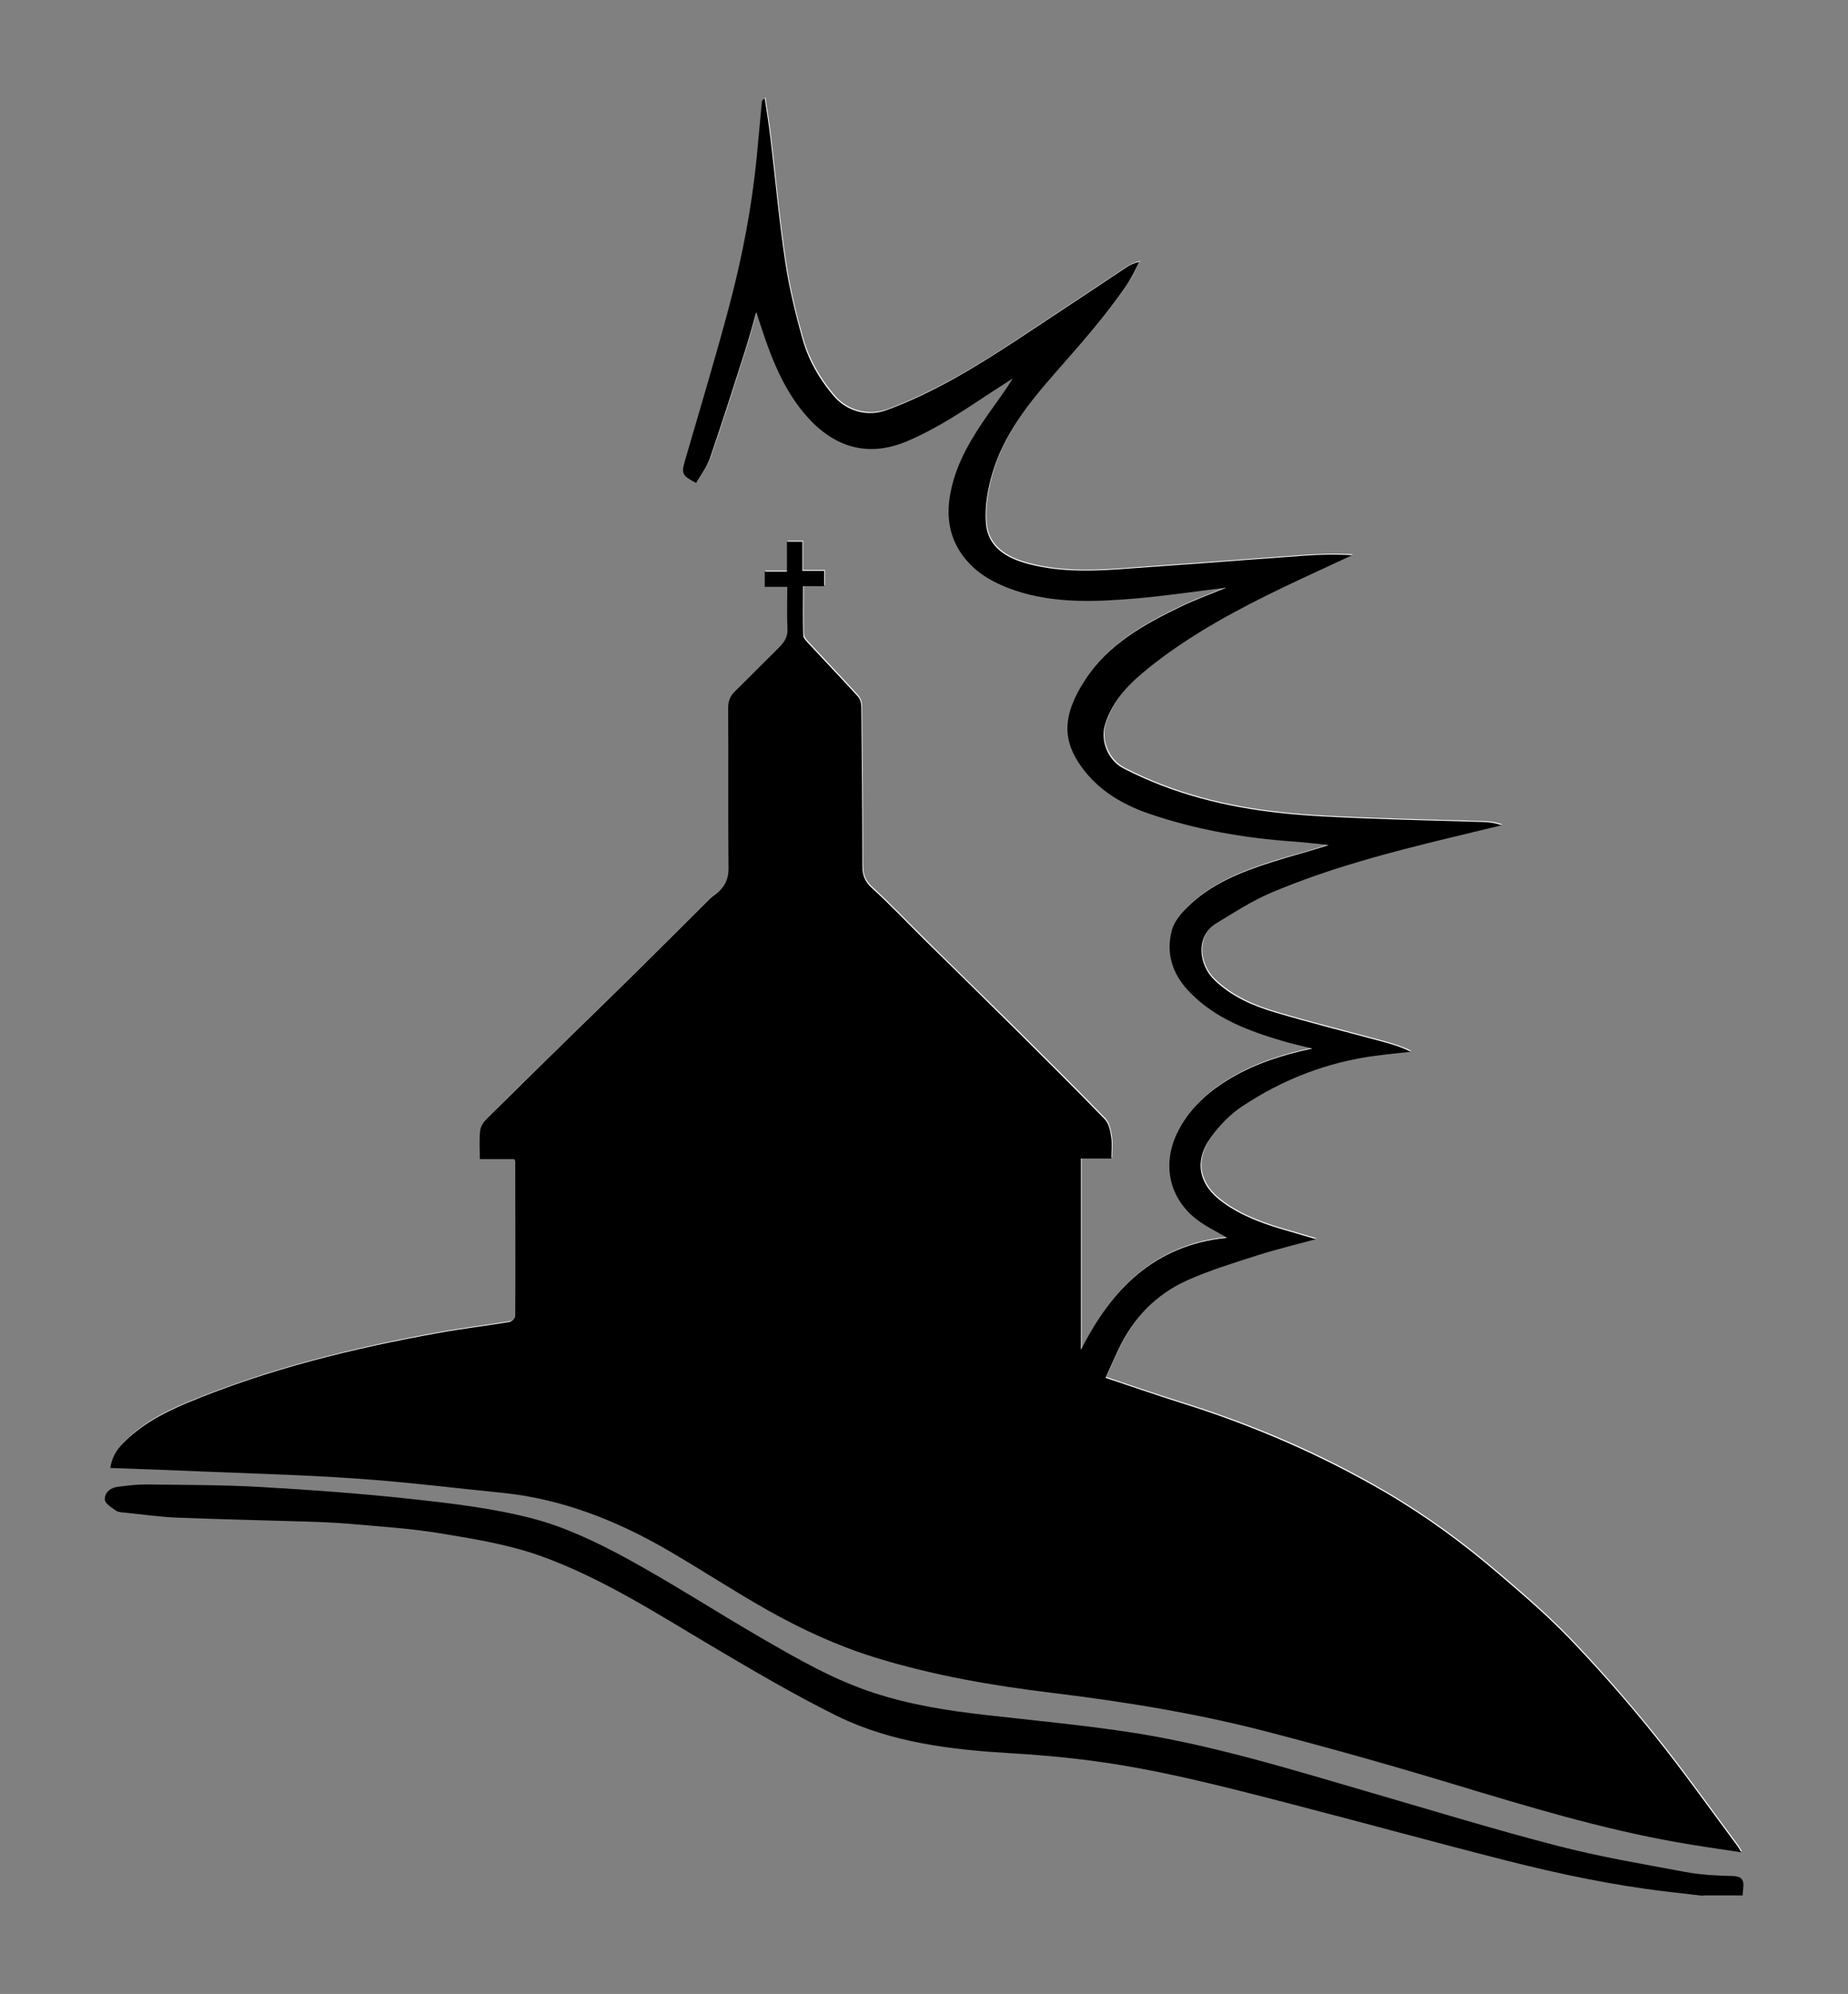 <svg xmlns="http://www.w3.org/2000/svg" viewBox="0 0 1075.3 1160"><rect x="0" y="0" width="1075.3" height="1160" fill="#808080" stroke="none"/><g><g id="Layer_1"><g><path d="M405.2,281c2.9-5.2,6.6-9.9,8.4-15.2,6.9-19.9,13.2-39.9,19.6-59.9,2.6-8,4.7-16.1,7.3-24.8,6.8,21.3,13.6,41.8,27.7,58.7,15.5,18.6,35.5,26.8,60.2,16.3,17.1-7.2,32.2-17.5,47.5-27.5,4.5-3,9.1-5.9,13.7-8.9-4.2,7.2-9.2,13.5-13.8,20.1-9.6,13.9-18.6,28.2-22.1,45.2-2.9,14.3-1.3,27.6,8.2,39.4,7.6,9.4,17.7,14.8,28.8,18.5,23.7,8.1,48.1,6.8,72.5,4.6,16.6-1.5,33.1-3.9,50.6-6.1-9.1,3.8-17.5,6.8-25.5,10.6-21.7,10.4-42.7,22-56.3,42.7-14,21.4-13.2,36-2.2,51.1,9.8,13.4,23.7,21.7,39,27,27.4,9.5,55.7,14.4,84.6,16.3,6.7.5,13.4,1.3,20.1,2-10.8,3.7-21.6,6.4-32.3,9.7-18.4,5.8-36.3,12.9-50.3,26.8-3.6,3.6-7.3,8.2-8.6,13-3.6,13.3.2,25.3,9.6,35.3,15.5,16.5,35.9,23.7,56.8,29.8,5,1.5,10.2,2.6,15.3,3.8-16.7,3.5-32.5,8.5-46.9,16.9-13.5,7.9-25,18-31.9,32.6-8.7,18.4-4.3,38,11.9,50.2,5.1,3.9,11.1,6.7,17.3,10.4-42.1,4.1-67.2,29.8-85,65.1v-111.2h17.7c0-4.5.5-8.6-.1-12.5-.6-3.6-1.4-7.9-3.7-10.3-16.8-17.3-33.9-34.3-51-51.3-17.8-17.7-35.9-35.2-53.7-52.9-10.3-10.2-20.3-20.7-31-30.5-4.2-3.8-5.4-7.5-5.4-12.8,0-30.8-.3-61.6-.6-92.4,0-2.1-.8-4.7-2.1-6.2-9.4-10.3-19-20.4-28.5-30.6-1.3-1.4-3.1-3.2-3.2-4.9-.3-9.4-.1-18.8-.1-28.6h12.3v-8.9h-12.7v-17h-9v17.4h-12.9v8.9h13.1c0,8.5-.3,16.3.1,24.1.2,4.5-1.5,7.6-4.4,10.5-8.7,8.7-17.3,17.4-26.1,26-2.8,2.7-4,5.7-4,9.7.1,31.3,0,62.7.2,94,0,6.2-2.5,10.4-7,14-1.3,1-2.7,2-3.8,3.1-14,13.9-28,27.9-42,41.8-13.3,13.1-26.7,26-40,39.1-15.9,15.6-31.9,31.1-47.7,46.9-1.9,1.9-3.7,4.6-4,7.1-.6,5.3-.2,10.8-.2,16.6h20c.3.7.6,1,.6,1.3,0,30,.1,60,0,90,0,1.2-2.1,3.3-3.5,3.5-13.4,2.2-26.9,3.8-40.2,6.2-50.3,9-99.8,21.2-147.1,40.8-13.8,5.7-27.1,12.6-37.6,23.7-3.8,4-6.4,8.5-7.2,14.2,19.4.7,38.4,1.4,57.3,2.2,29.2,1.3,58.4,2.1,87.5,4.1,27.6,2,55.1,5.4,82.7,8.1,35.3,3.5,67.4,16.3,97.8,34,19.2,11.2,37.8,23.4,57.1,34.3,19.9,11.2,40.7,20.8,62.7,27.6,33.8,10.4,68.5,16.4,103.4,20.6,42.4,5.1,84.4,12,125.6,22.8,36,9.4,71.9,19.5,107.6,30.3,42.8,12.9,85.6,26,129.7,33.7,12.2,2.2,24.6,3.8,37.6,5.9-1.1-1.8-1.5-2.7-2.1-3.5-16.1-21.6-31.7-43.7-48.6-64.7-15.4-19.1-31.6-37.6-48.5-55.3-13-13.6-27.4-26-41.8-38.3-20.7-17.8-42.7-33.9-66.3-47.7-37.6-22-77.4-39.1-118.9-52-14.3-4.5-28.5-9.4-43.7-14.5,2.8-6.2,5.2-11.6,7.7-16.9,8.6-18.1,21.8-31.8,39.9-39.9,13.2-5.9,27.2-10.2,41.1-14.6,10.6-3.4,21.6-6,33.7-9.3-6.2-1.8-11.1-3.3-16-4.7-13.4-3.8-26.5-8.3-38-16.6-14.3-10.2-17.2-24.1-6.9-38.2,5-6.8,11.2-13.2,18.2-17.9,23.5-15.6,49.3-25.6,77.4-29.3,6.8-.9,13.7-1.5,20.5-2.3-5.2-2.6-10.6-4.3-16.1-5.8-20.9-5.7-42-10.9-62.8-17.1-12.9-3.8-25.3-9.2-35.3-18.8-9.4-8.9-11.2-25.5,1.1-33.1,10.3-6.3,20.5-13,31.5-17.6,33.9-14.4,69.4-23.7,105.1-32.3,9.8-2.4,19.6-4.7,29.4-7.1-3.6-1.3-7.1-1.8-10.6-1.9-22.9-.7-45.8-1.2-68.7-2.1-16.4-.7-32.8-1.3-49.1-3.1-32-3.4-62.9-11.1-91.7-26-8.8-4.6-13.6-16-10.7-25.4,4.5-14.5,14.8-24.7,26.1-33.6,24-19.1,50.8-33.5,78.4-46.7,13-6.2,26.2-12.2,39.3-18.3-9.6-.6-19-.3-28.3.3-20.2,1.4-40.3,3-60.5,4.5-13.1,1-26.1,1.8-39.2,2.8-20.2,1.6-40.5,2.7-60.4-2.5-12.5-3.3-23.6-9.6-24.7-23.7-.8-9.5,1-19.6,3.7-28.9,6.7-22.8,21.2-41.1,36.6-58.5,14.6-16.5,29.3-32.9,41.6-51.2,2.9-4.2,4.9-9,7.4-13.5-3.1.7-5.5,1.9-7.7,3.3-21,13.9-41.9,27.8-62.9,41.7-24.2,16-48.9,31.1-76.3,41.2-11.2,4.1-23.5.9-31.3-8.5-7.9-9.5-14.2-20.2-17.6-32-4.4-15.2-8.1-30.8-10.4-46.4-3.6-23.9-5.7-48-8.6-72.1-.9-7.5-2.1-14.9-3.2-22.3-1.2.8-1.6,1.5-1.7,2.2-1,10.7-2,21.5-3,32.2-2.8,29.4-8.4,58.4-16.1,86.9-8,30.1-17.1,59.8-25.7,89.7-2.1,7.3-1.6,8.6,6.7,12.8Z" fill="#fff"></path><path d="M990.9,1102.9c-7.2-.8-14.4-1.7-21.6-2.5-31.2-3.7-62-10.2-92.4-17.9-41.7-10.6-83.1-22-124.8-32.8-40.2-10.4-80.5-21-121.9-26-13.8-1.7-27.7-2.9-41.6-3.7-35-2.1-69.8-6.1-101.7-21.8-24.5-12.1-48.1-26-71.6-39.9-32.8-19.4-65-40.3-101-53.2-18.3-6.5-37.9-9.7-57.1-12.9-17.8-3-35.9-4.1-53.8-5.7-10.7-.9-21.5-1.2-32.3-1.5-22.7-.7-45.5-1.2-68.2-2.1-10.1-.4-20.1-1.9-30.2-2.9-1.8-.2-3.9-.2-5.3-1.2-2.5-1.8-6.3-4.1-6.4-6.4-.2-3.9,3.1-6.9,7.4-7.4,5.4-.7,10.9-1.4,16.3-1.4,22.4.3,44.9.2,67.3,1.5,29.3,1.7,58.5,3.8,87.7,7,23.7,2.6,47.6,5.4,70.5,11.4,18.5,4.9,36.4,13.4,53.3,22.5,27.2,14.8,53.2,31.7,80,47.2,20.9,12.1,41.9,24.2,65.1,31.7,21.4,7,43.4,10.4,65.6,12.9,26.8,3,53.6,5.6,80.3,9.5,49,7.2,96.2,21.9,143.6,35.7,36.1,10.5,72,21.5,108.4,30.9,24.3,6.3,49.2,10.5,73.9,15.1,9.1,1.7,18.4,2.2,27.7,2.4,5.7.1,6.8,2.6,6.2,7.3-.2,1.3-.2,2.7-.3,4h-23Z"></path><path d="M405.2,281c-8.3-4.2-8.8-5.5-6.7-12.8,8.7-29.9,17.7-59.7,25.7-89.7,7.6-28.5,13.2-57.5,16.1-86.9,1-10.7,2-21.5,3-32.2,0-.8.5-1.5,1.7-2.2,1.1,7.4,2.3,14.8,3.2,22.3,2.9,24,5,48.1,8.6,72.1,2.3,15.7,6.1,31.2,10.4,46.4,3.4,11.8,9.6,22.5,17.6,32,7.8,9.4,20.1,12.7,31.3,8.5,27.4-10.1,52.1-25.3,76.3-41.2,21-13.8,41.9-27.8,62.9-41.7,2.2-1.5,4.6-2.6,7.7-3.3-2.4,4.5-4.5,9.2-7.4,13.5-12.4,18.3-27.1,34.7-41.6,51.2-15.3,17.4-29.9,35.7-36.6,58.5-2.7,9.2-4.5,19.4-3.7,28.9,1.1,14.1,12.2,20.4,24.7,23.7,19.9,5.2,40.1,4.1,60.4,2.5,13.1-1,26.1-1.8,39.2-2.8,20.2-1.5,40.3-3.1,60.5-4.5,9.3-.7,18.7-.9,28.3-.3-13.1,6.1-26.3,12.1-39.3,18.3-27.5,13.2-54.4,27.6-78.4,46.7-11.3,9-21.7,19.1-26.1,33.6-2.9,9.5,1.9,20.9,10.7,25.4,28.8,14.9,59.7,22.6,91.7,26,16.3,1.8,32.7,2.4,49.1,3.1,22.9.9,45.8,1.4,68.7,2.1,3.5.1,6.9.6,10.6,1.9-9.8,2.4-19.6,4.7-29.4,7.1-35.7,8.6-71.2,17.9-105.1,32.3-11,4.7-21.3,11.4-31.5,17.6-12.3,7.5-10.5,24.1-1.1,33.1,10,9.6,22.4,15,35.3,18.8,20.8,6.2,41.8,11.4,62.8,17.1,5.5,1.5,10.9,3.1,16.1,5.8-6.8.7-13.7,1.4-20.5,2.3-28.1,3.7-53.9,13.7-77.4,29.3-7,4.6-13.2,11.1-18.2,17.9-10.4,14.1-7.4,28,6.9,38.2,11.5,8.3,24.6,12.8,38,16.6,4.9,1.4,9.7,2.9,16,4.7-12.1,3.3-23,5.9-33.7,9.3-13.8,4.4-27.8,8.7-41.1,14.6-18.1,8.1-31.4,21.9-39.9,39.9-2.5,5.3-4.9,10.7-7.7,16.9,15.2,5,29.4,10,43.7,14.5,41.6,13,81.3,30.1,118.9,52,23.6,13.8,45.6,29.9,66.3,47.7,14.4,12.3,28.8,24.7,41.8,38.3,16.9,17.7,33.2,36.2,48.5,55.3,16.9,21,32.5,43.1,48.6,64.7.6.8,1,1.7,2.1,3.5-13-2-25.4-3.7-37.6-5.9-44.1-7.8-86.9-20.8-129.7-33.7-35.7-10.8-71.5-20.9-107.6-30.3-41.2-10.8-83.2-17.6-125.6-22.8-34.9-4.2-69.7-10.2-103.4-20.6-22-6.8-42.8-16.4-62.7-27.6-19.3-10.9-37.9-23.1-57.1-34.3-30.3-17.7-62.5-30.5-97.8-34-27.6-2.7-55.1-6.2-82.7-8.1-29.1-2.1-58.3-2.9-87.5-4.1-18.9-.8-37.8-1.5-57.3-2.2.8-5.7,3.4-10.3,7.2-14.2,10.6-11,23.8-17.9,37.6-23.7,47.3-19.7,96.8-31.8,147.1-40.8,13.3-2.4,26.8-4,40.2-6.2,1.4-.2,3.5-2.3,3.5-3.5.2-30,0-60,0-90,0-.3-.3-.6-.6-1.3h-20c0-5.8-.4-11.3.2-16.6.3-2.5,2.1-5.2,4-7.1,15.8-15.7,31.8-31.3,47.7-46.9,13.3-13,26.7-26,40-39.1,14.1-13.9,28-27.9,42-41.8,1.2-1.2,2.5-2.1,3.8-3.1,4.5-3.6,7-7.8,7-14-.3-31.3,0-62.7-.2-94,0-4,1.3-7,4-9.7,8.7-8.6,17.4-17.3,26.1-26,2.9-2.9,4.7-6,4.4-10.5-.4-7.8-.1-15.6-.1-24.1h-13.1v-8.9h12.9v-17.4h9v17h12.7v8.9h-12.3c0,9.8-.2,19.2.1,28.6,0,1.7,1.9,3.4,3.2,4.9,9.5,10.2,19.1,20.3,28.5,30.6,1.4,1.5,2.1,4.1,2.1,6.2.3,30.8.6,61.6.6,92.4,0,5.3,1.3,9,5.4,12.8,10.7,9.7,20.7,20.3,31,30.5,17.9,17.6,35.9,35.2,53.7,52.9,17.1,17,34.2,34,51,51.3,2.3,2.4,3.2,6.7,3.7,10.3.6,3.9.1,8,.1,12.5h-17.7v111.2c17.8-35.3,42.9-61,85-65.1-6.2-3.7-12.2-6.5-17.3-10.4-16.2-12.2-20.6-31.8-11.9-50.2,6.9-14.6,18.4-24.7,31.9-32.6,14.4-8.4,30.2-13.4,46.9-16.9-5.1-1.3-10.2-2.4-15.3-3.8-20.9-6.1-41.3-13.3-56.8-29.8-9.4-10-13.2-22-9.6-35.3,1.3-4.8,5-9.4,8.6-13,14-14,31.9-21,50.3-26.8,10.6-3.4,21.4-6.1,32.3-9.7-6.7-.7-13.4-1.5-20.1-2-28.9-2-57.2-6.9-84.6-16.3-15.4-5.3-29.3-13.6-39-27-11-15.1-11.8-29.7,2.2-51.1,13.6-20.8,34.7-32.3,56.3-42.7,8-3.8,16.3-6.8,25.5-10.6-17.5,2.1-34,4.6-50.6,6.1-24.3,2.1-48.8,3.4-72.5-4.6-11-3.8-21.2-9.1-28.8-18.5-9.5-11.8-11.2-25-8.2-39.4,3.5-17,12.4-31.3,22.1-45.2,4.6-6.6,9.5-12.9,13.8-20.1-4.6,3-9.1,5.9-13.7,8.9-15.3,10.1-30.5,20.3-47.5,27.5-24.7,10.5-44.7,2.3-60.2-16.3-14.1-16.9-20.9-37.4-27.7-58.7-2.5,8.7-4.7,16.8-7.3,24.8-6.4,20-12.8,40.1-19.6,59.9-1.8,5.3-5.4,10-8.4,15.2Z"></path></g></g></g></svg>